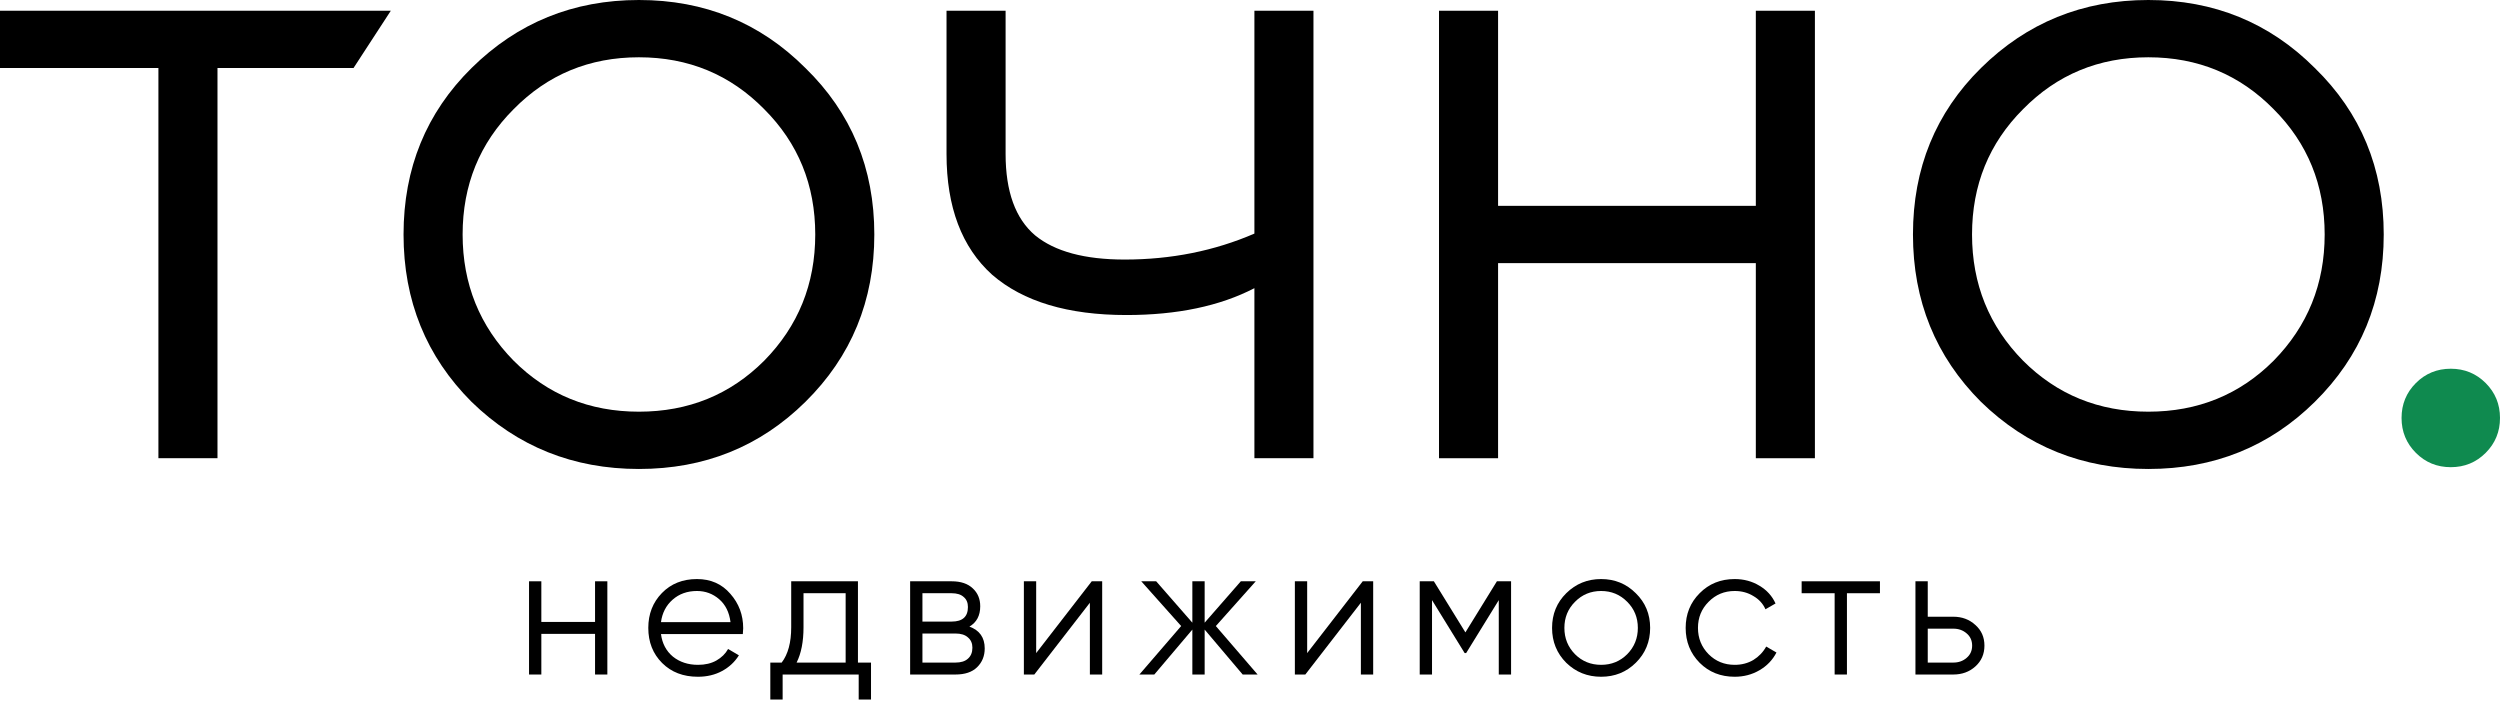 <?xml version="1.0" encoding="UTF-8"?> <svg xmlns="http://www.w3.org/2000/svg" width="151" height="43" viewBox="0 0 151 43" fill="none"> <path d="M23.605 0.649L21.353 4.108H13.136V27.677H9.568V4.108H0V0.649H23.605Z" fill="black"></path> <path d="M48.646 24.272C45.907 26.975 42.556 28.326 38.591 28.326C34.627 28.326 31.258 26.975 28.483 24.272C25.744 21.533 24.374 18.163 24.374 14.163C24.374 10.163 25.744 6.811 28.483 4.108C31.258 1.369 34.627 0 38.591 0C42.556 0 45.907 1.369 48.646 4.108C51.421 6.811 52.809 10.163 52.809 14.163C52.809 18.163 51.421 21.533 48.646 24.272ZM31.023 21.785C33.078 23.839 35.6 24.866 38.591 24.866C41.583 24.866 44.105 23.839 46.159 21.785C48.214 19.695 49.241 17.154 49.241 14.163C49.241 11.172 48.214 8.649 46.159 6.595C44.105 4.505 41.583 3.46 38.591 3.46C35.6 3.46 33.078 4.505 31.023 6.595C28.969 8.649 27.942 11.172 27.942 14.163C27.942 17.154 28.969 19.695 31.023 21.785Z" fill="black"></path> <path d="M75.766 0.649H79.333V27.677H75.766V17.406C73.675 18.488 71.099 19.028 68.035 19.028C64.504 19.028 61.801 18.217 59.927 16.596C58.089 14.938 57.17 12.505 57.17 9.298V0.649H60.738V9.298C60.738 11.568 61.332 13.208 62.522 14.217C63.711 15.19 65.513 15.677 67.927 15.677C70.738 15.677 73.351 15.154 75.766 14.109V0.649Z" fill="black"></path> <path d="M106.052 0.649H109.62V27.677H106.052V15.893H90.484V27.677H86.916V0.649H90.484V12.433H106.052V0.649Z" fill="black"></path> <path d="M139.815 24.272C137.076 26.975 133.724 28.326 129.76 28.326C125.796 28.326 122.427 26.975 119.652 24.272C116.913 21.533 115.543 18.163 115.543 14.163C115.543 10.163 116.913 6.811 119.652 4.108C122.427 1.369 125.796 0 129.76 0C133.724 0 137.076 1.369 139.815 4.108C142.59 6.811 143.977 10.163 143.977 14.163C143.977 18.163 142.59 21.533 139.815 24.272ZM122.192 21.785C124.246 23.839 126.769 24.866 129.76 24.866C132.751 24.866 135.274 23.839 137.328 21.785C139.382 19.695 140.41 17.154 140.41 14.163C140.41 11.172 139.382 8.649 137.328 6.595C135.274 4.505 132.751 3.46 129.76 3.46C126.769 3.46 124.246 4.505 122.192 6.595C120.138 8.649 119.111 11.172 119.111 14.163C119.111 17.154 120.138 19.695 122.192 21.785Z" fill="black"></path> <path d="M150.135 27.353C149.558 27.93 148.856 28.218 148.027 28.218C147.198 28.218 146.495 27.93 145.919 27.353C145.342 26.776 145.054 26.073 145.054 25.245C145.054 24.416 145.342 23.713 145.919 23.136C146.495 22.56 147.198 22.271 148.027 22.271C148.856 22.271 149.558 22.56 150.135 23.136C150.712 23.713 151 24.416 151 25.245C151 26.073 150.712 26.776 150.135 27.353Z" fill="#0F8A4F"></path> <path d="M35.941 35.11H36.684V40.741H35.941V38.286H32.697V40.741H31.954V35.11H32.697V37.565H35.941V35.11Z" fill="black"></path> <path d="M42.096 34.975C42.93 34.975 43.602 35.272 44.112 35.865C44.63 36.45 44.889 37.145 44.889 37.948C44.889 38.031 44.882 38.147 44.867 38.297H39.923C39.998 38.868 40.238 39.322 40.644 39.66C41.056 39.99 41.563 40.156 42.164 40.156C42.592 40.156 42.96 40.069 43.267 39.897C43.583 39.716 43.819 39.484 43.977 39.198L44.63 39.581C44.382 39.979 44.045 40.294 43.617 40.527C43.189 40.76 42.701 40.876 42.153 40.876C41.267 40.876 40.546 40.599 39.99 40.043C39.435 39.487 39.157 38.782 39.157 37.926C39.157 37.085 39.431 36.383 39.979 35.82C40.527 35.257 41.233 34.975 42.096 34.975ZM42.096 35.696C41.511 35.696 41.019 35.872 40.621 36.225C40.23 36.571 39.998 37.021 39.923 37.577H44.123C44.048 36.983 43.819 36.522 43.436 36.191C43.053 35.861 42.607 35.696 42.096 35.696Z" fill="black"></path> <path d="M51.82 40.02H52.609V42.25H51.865V40.741H47.271V42.25H46.527V40.02H47.214C47.597 39.517 47.789 38.808 47.789 37.892V35.11H51.82V40.02ZM48.115 40.02H51.077V35.831H48.532V37.892C48.532 38.755 48.393 39.465 48.115 40.02Z" fill="black"></path> <path d="M58.553 37.847C59.169 38.072 59.477 38.511 59.477 39.164C59.477 39.623 59.323 40.002 59.015 40.302C58.715 40.595 58.279 40.741 57.709 40.741H54.972V35.11H57.483C58.032 35.11 58.456 35.253 58.756 35.538C59.056 35.816 59.206 36.176 59.206 36.619C59.206 37.182 58.989 37.592 58.553 37.847ZM57.483 35.831H55.715V37.543H57.483C58.137 37.543 58.463 37.25 58.463 36.664C58.463 36.402 58.377 36.199 58.204 36.056C58.039 35.906 57.799 35.831 57.483 35.831ZM57.709 40.02C58.039 40.02 58.291 39.942 58.463 39.784C58.643 39.626 58.733 39.405 58.733 39.12C58.733 38.857 58.643 38.65 58.463 38.5C58.291 38.342 58.039 38.264 57.709 38.264H55.715V40.02H57.709Z" fill="black"></path> <path d="M65.941 35.11H66.572V40.741H65.829V36.405L62.472 40.741H61.842V35.11H62.585V39.446L65.941 35.11Z" fill="black"></path> <path d="M75.959 40.741H75.058L72.761 38.027V40.741H72.018V38.027L69.72 40.741H68.819L71.342 37.813L68.932 35.11H69.833L72.018 37.61V35.11H72.761V37.61L74.946 35.11H75.847L73.437 37.813L75.959 40.741Z" fill="black"></path> <path d="M82.309 35.11H82.94V40.741H82.197V36.405L78.841 40.741H78.21V35.11H78.953V39.446L82.309 35.11Z" fill="black"></path> <path d="M91.269 35.11V40.741H90.526V36.248L88.555 39.446H88.465L86.494 36.248V40.741H85.751V35.11H86.606L88.51 38.196L90.413 35.11H91.269Z" fill="black"></path> <path d="M98.802 40.032C98.231 40.595 97.533 40.876 96.707 40.876C95.881 40.876 95.179 40.595 94.601 40.032C94.031 39.461 93.745 38.759 93.745 37.926C93.745 37.092 94.031 36.394 94.601 35.831C95.179 35.26 95.881 34.975 96.707 34.975C97.533 34.975 98.231 35.26 98.802 35.831C99.38 36.394 99.669 37.092 99.669 37.926C99.669 38.759 99.38 39.461 98.802 40.032ZM95.13 39.514C95.558 39.942 96.084 40.156 96.707 40.156C97.33 40.156 97.856 39.942 98.284 39.514C98.712 39.078 98.926 38.549 98.926 37.926C98.926 37.303 98.712 36.777 98.284 36.349C97.856 35.914 97.33 35.696 96.707 35.696C96.084 35.696 95.558 35.914 95.13 36.349C94.702 36.777 94.489 37.303 94.489 37.926C94.489 38.549 94.702 39.078 95.13 39.514Z" fill="black"></path> <path d="M104.776 40.876C103.927 40.876 103.221 40.595 102.658 40.032C102.095 39.461 101.814 38.759 101.814 37.926C101.814 37.092 102.095 36.394 102.658 35.831C103.221 35.26 103.927 34.975 104.776 34.975C105.331 34.975 105.83 35.11 106.273 35.38C106.716 35.643 107.039 36 107.242 36.45L106.634 36.8C106.484 36.462 106.24 36.195 105.902 36C105.571 35.797 105.196 35.696 104.776 35.696C104.152 35.696 103.627 35.914 103.199 36.349C102.771 36.777 102.557 37.303 102.557 37.926C102.557 38.549 102.771 39.078 103.199 39.514C103.627 39.942 104.152 40.156 104.776 40.156C105.196 40.156 105.571 40.058 105.902 39.863C106.232 39.66 106.491 39.39 106.679 39.052L107.298 39.412C107.066 39.863 106.724 40.219 106.273 40.482C105.823 40.745 105.324 40.876 104.776 40.876Z" fill="black"></path> <path d="M113.549 35.11V35.831H111.555V40.741H110.812V35.831H108.819V35.11H113.549Z" fill="black"></path> <path d="M117.979 37.25C118.505 37.25 118.948 37.415 119.308 37.745C119.676 38.068 119.86 38.485 119.86 38.996C119.86 39.506 119.676 39.927 119.308 40.257C118.948 40.58 118.505 40.741 117.979 40.741H115.693V35.11H116.436V37.25H117.979ZM117.979 40.02C118.295 40.02 118.561 39.927 118.779 39.739C119.004 39.551 119.117 39.303 119.117 38.996C119.117 38.688 119.004 38.44 118.779 38.252C118.561 38.065 118.295 37.971 117.979 37.971H116.436V40.02H117.979Z" fill="black"></path> </svg> 